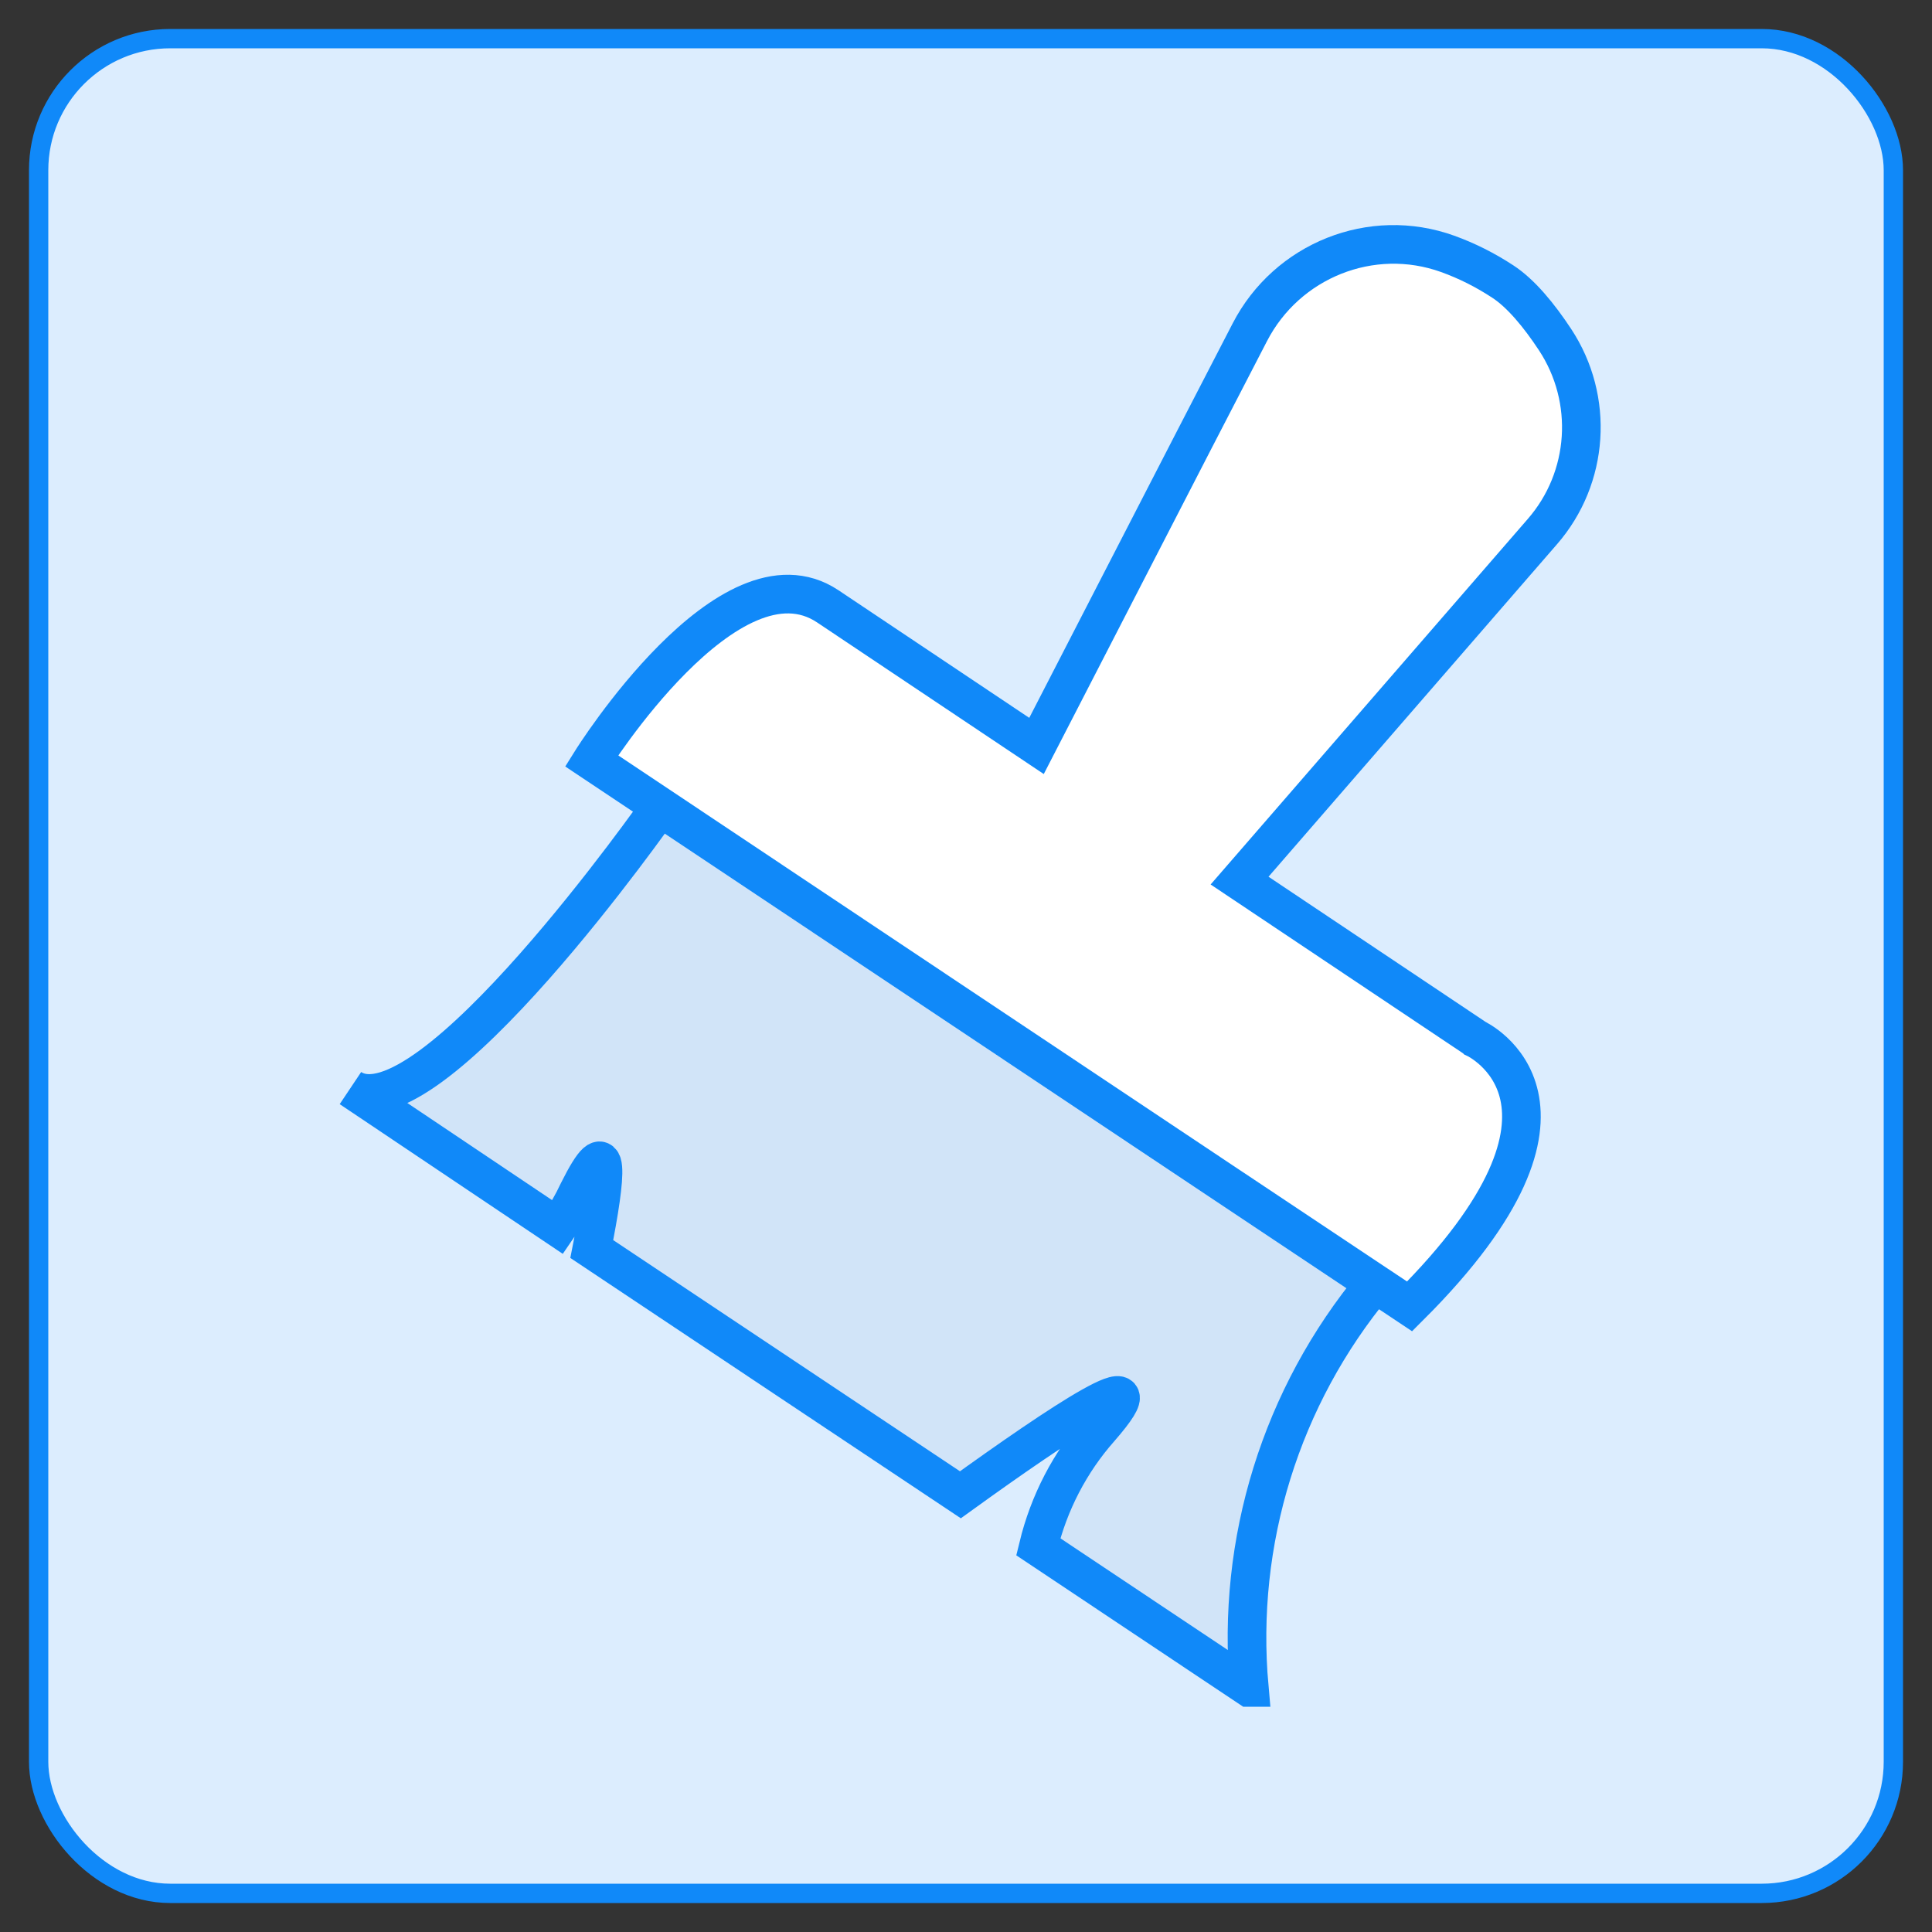 <?xml version="1.0" encoding="UTF-8"?>
<svg id="wipe" xmlns="http://www.w3.org/2000/svg" viewBox="0 0 100 100">
  <rect x="0" y="0" width="100" height="100" fill="#333333" stroke="none"/>
  <rect x="2" y="2" width="96" height="96" rx="6.81" ry="6.81" style="fill: #dcedfe; stroke: #1089f9; stroke-miterlimit: 10;"/>
  <g>
    <path d="M64.65,87.34l-10.91-7.28c.55-2.27,1.64-4.38,3.19-6.13,3.48-4-2.22-.17-7.22,3.44l-19.08-12.72c.77-3.87.99-6.36-.7-2.97-.3.64-.65,1.25-1.06,1.84l-10.73-7.2c3.98,2.65,16.02-14.54,16.02-14.54l36.99,24.67c-4.84,5.83-7.17,13.34-6.49,20.89Z" style="fill: #d1e4f8; stroke-width: 0px;"/>
    <path d="M64.65,87.34l-10.91-7.28c.55-2.27,1.64-4.38,3.19-6.13,3.48-4-2.22-.17-7.22,3.44l-19.08-12.72c.77-3.87.99-6.36-.7-2.97-.3.64-.65,1.25-1.06,1.84l-10.73-7.2c3.98,2.65,16.02-14.54,16.02-14.54l36.99,24.67c-4.84,5.83-7.17,13.34-6.49,20.89Z" style="fill: none; stroke: #1089f9; stroke-miterlimit: 10; stroke-width: 2px;"/>
    <path d="M76.37,53.75s7.18,3.31-3.41,13.87c-7.46-4.96-42.34-28.24-42.34-28.24,0,0,7.12-11.39,12.22-8l10.81,7.23,8.16-15.84,2.88-5.57c1.92-3.72,6.3-5.48,10.24-4.06,1,.36,1.95.84,2.85,1.43.94.61,1.88,1.75,2.71,3.01,2.03,3.08,1.77,7.15-.66,9.94l-15.67,18.06,12.2,8.16Z" style="fill: #fff; stroke-width: 0px;"/>
    <path d="M76.37,53.75s7.18,3.31-3.41,13.87c-7.46-4.96-42.34-28.24-42.34-28.24,0,0,7.12-11.39,12.22-8l10.81,7.23,8.16-15.84,2.88-5.57c1.92-3.72,6.3-5.48,10.24-4.06,1,.36,1.95.84,2.85,1.43.94.61,1.88,1.75,2.71,3.01,2.03,3.08,1.77,7.15-.66,9.94l-15.67,18.06,12.2,8.16Z" style="fill: none; stroke: #1089f9; stroke-miterlimit: 10; stroke-width: 2px;"/>
  </g>
</svg>